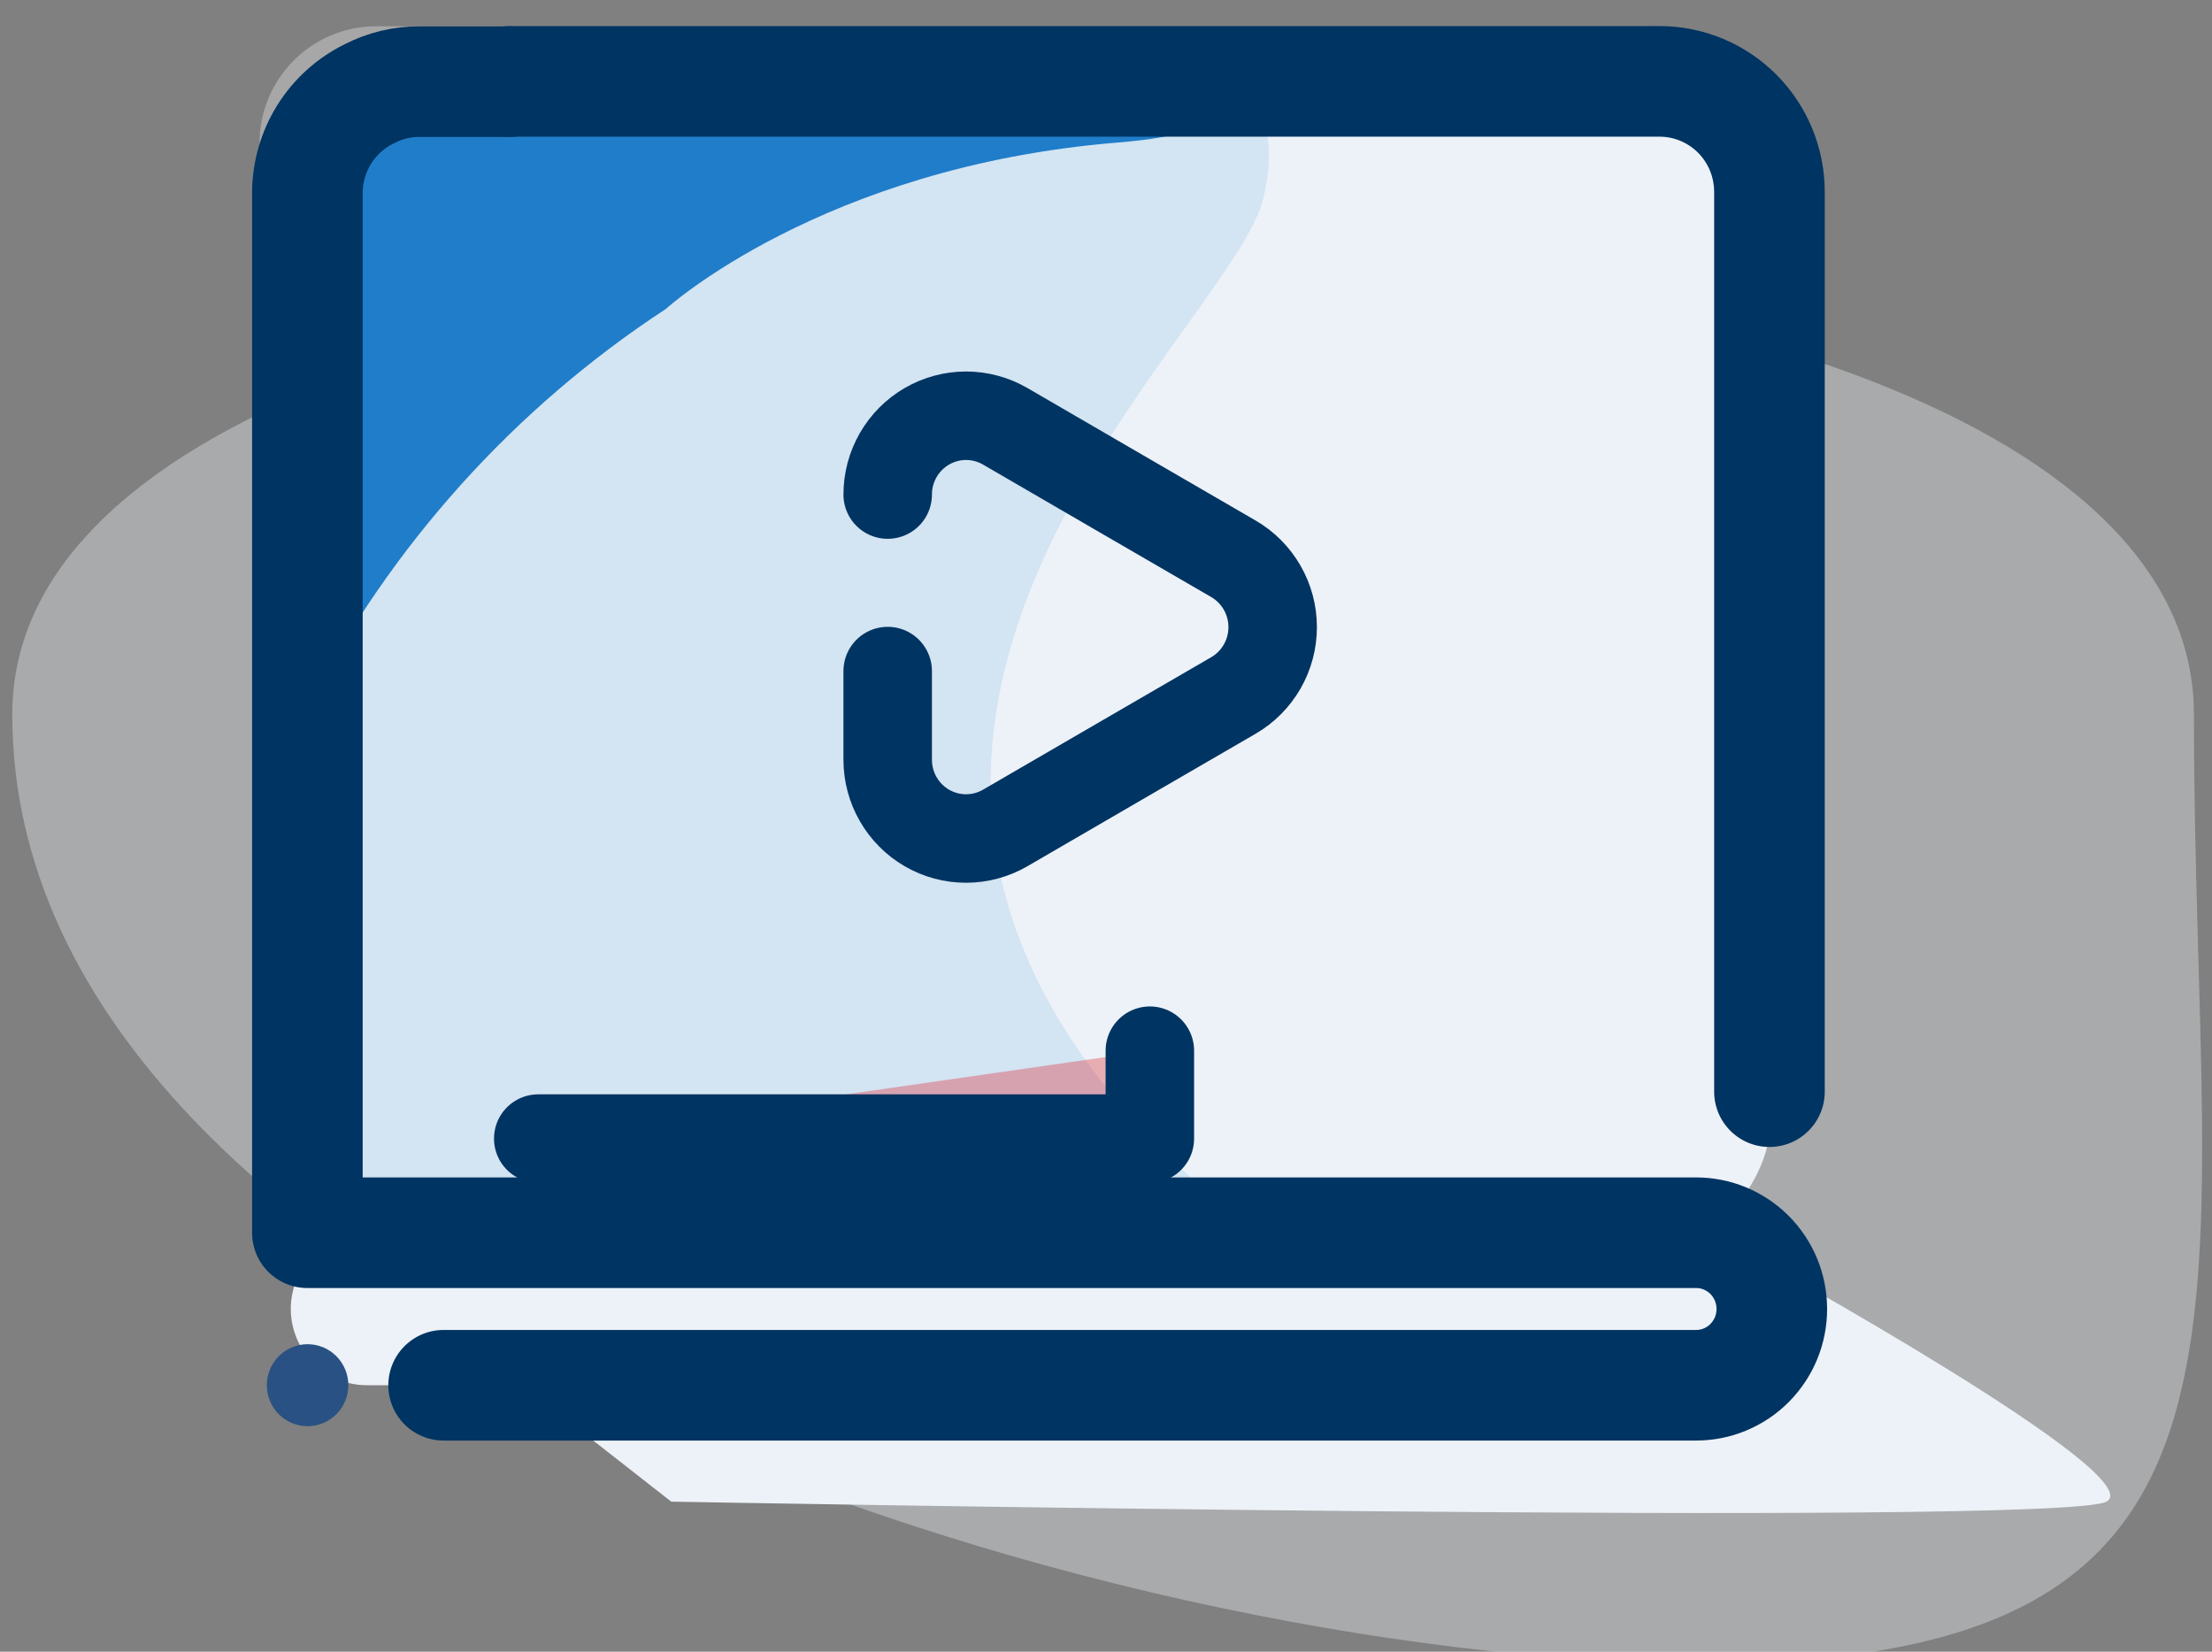 <svg width="75" height="56" viewBox="0 0 75 56" fill="none" xmlns="http://www.w3.org/2000/svg">
<rect x="0" y="0" width="75" height="56" fill="#808080" stroke="none"/>
<g clip-path="url(#clip0_1361_2389)">
<path opacity="0.367" d="M74.387 24.222C74.387 44.739 78.182 56.393 57.755 56.393C37.328 56.393 0.416 44.739 0.416 24.222C0.416 3.706 74.387 3.706 74.387 24.222Z" fill="#EDF2F8"/>
<path opacity="0.307" d="M55.647 0.893H12.744C10.565 0.893 8.799 2.67 8.799 4.861V5.853C8.799 8.045 10.565 9.822 12.744 9.822H55.647C57.826 9.822 59.593 8.045 59.593 5.853V4.861C59.593 2.67 57.826 0.893 55.647 0.893Z" fill="white"/>
<path d="M55.154 3.373H14.717C11.993 3.373 9.785 5.594 9.785 8.334V37.599C9.785 40.339 11.993 42.559 14.717 42.559H55.154C57.878 42.559 60.086 40.339 60.086 37.599V8.334C60.086 5.594 57.878 3.373 55.154 3.373Z" fill="#EDF2F8"/>
<path d="M12.096 42.565L22.759 50.912C22.759 50.912 69.832 51.78 71.422 50.912C73.013 50.043 59.423 42.565 59.423 42.565H12.096Z" fill="#EDF2F8"/>
<path d="M10.42 22.856V38.887C10.039 38.617 9.841 38.391 9.855 38.205C9.954 37.027 8.824 30.183 10.42 22.856Z" fill="#9AC8F1"/>
<path d="M16.984 41.812L41.308 41.897C41.246 41.761 41.199 41.618 41.167 41.471C41.055 41.123 40.971 40.767 40.913 40.406L40.927 40.421C53.717 51.723 29.675 46.356 16.984 41.812Z" fill="#9AC8F1"/>
<path opacity="0.123" d="M42.833 6.726C41.945 10.474 30.029 20.399 34.647 32.043C35.72 34.755 37.696 37.567 40.914 40.407C40.972 40.768 41.057 41.124 41.168 41.472C41.2 41.618 41.248 41.761 41.309 41.898L16.986 41.812C13.895 40.705 11.466 39.64 10.422 38.886V6.568C10.421 5.994 10.55 5.427 10.799 4.91C11.049 4.393 11.412 3.94 11.862 3.586C12.226 3.318 12.667 3.174 13.118 3.174H23.113C23.067 3.418 23.044 3.665 23.042 3.913L23.268 6.086C27.46 4.14 32.924 3.004 40.011 3.175C40.009 3.175 43.934 2.11 42.833 6.726Z" fill="#207DC9"/>
<path d="M16.986 41.812L12.455 41.798C11.915 41.797 11.399 41.582 11.017 41.199C10.636 40.815 10.422 40.295 10.422 39.753V38.887C11.466 39.639 13.895 40.704 16.986 41.812Z" fill="#A8D2F0"/>
<path opacity="0.999" d="M37.851 4.837C27.857 5.661 22.576 10.475 22.576 10.475C17.428 13.844 13.24 18.503 10.422 23.992V6.569C10.42 5.86 10.617 5.165 10.992 4.564C11.367 3.963 11.904 3.482 12.539 3.175H19.259C25.499 0.79 47.846 4.013 37.851 4.837Z" fill="#207DC9"/>
<path d="M53.011 3.171H50.992C51.448 3.018 51.904 2.878 52.373 2.768C52.502 2.716 52.637 2.679 52.774 2.657C52.801 2.689 52.82 2.727 52.829 2.768C52.898 2.898 52.959 3.033 53.011 3.171Z" fill="#A8D2F0"/>
<path d="M57.425 46.965H12.432C11.75 46.964 11.097 46.69 10.614 46.205C10.132 45.72 9.861 45.063 9.859 44.377C9.861 43.692 10.133 43.035 10.614 42.551C11.096 42.066 11.749 41.793 12.43 41.791H57.423C58.105 41.793 58.758 42.066 59.239 42.55C59.721 43.035 59.992 43.692 59.994 44.377C59.993 45.062 59.722 45.719 59.24 46.204C58.759 46.689 58.106 46.963 57.425 46.965Z" fill="#EDF2F8"/>
<path d="M17.268 2.759H56.271C56.76 2.759 57.245 2.856 57.697 3.045C58.148 3.233 58.559 3.509 58.905 3.857C59.251 4.205 59.525 4.618 59.712 5.072C59.899 5.527 59.995 6.014 59.995 6.506V37.012" stroke="#003462" stroke-width="3.75" stroke-linecap="round" stroke-linejoin="round"/>
<path d="M15.041 46.966H57.503C57.841 46.967 58.175 46.901 58.487 46.771C58.8 46.641 59.084 46.451 59.322 46.211C59.561 45.97 59.751 45.685 59.88 45.371C60.009 45.057 60.075 44.72 60.075 44.38C60.075 44.041 60.009 43.704 59.88 43.39C59.751 43.076 59.562 42.791 59.323 42.55C59.084 42.31 58.8 42.12 58.488 41.99C58.175 41.86 57.841 41.794 57.503 41.795H10.422V6.566C10.419 5.857 10.617 5.162 10.991 4.561C11.365 3.961 11.901 3.479 12.537 3.172C13.054 2.905 13.628 2.767 14.209 2.769H17.267" stroke="#003462" stroke-width="3.75" stroke-linecap="round" stroke-linejoin="round"/>
<path d="M11.811 46.965C11.811 47.333 11.665 47.687 11.406 47.947C11.148 48.207 10.796 48.354 10.43 48.354C10.249 48.354 10.069 48.318 9.901 48.249C9.733 48.179 9.581 48.077 9.452 47.948C9.324 47.819 9.222 47.666 9.152 47.497C9.083 47.328 9.047 47.147 9.047 46.965C9.047 46.596 9.193 46.242 9.452 45.981C9.712 45.72 10.063 45.574 10.43 45.574C10.796 45.574 11.148 45.721 11.406 45.982C11.665 46.243 11.811 46.596 11.811 46.965Z" fill="#295183"/>
<path d="M30.098 16.768C30.098 16.299 30.22 15.838 30.454 15.431C30.687 15.025 31.023 14.688 31.427 14.453C31.831 14.219 32.289 14.095 32.755 14.095C33.222 14.096 33.68 14.219 34.084 14.454L37.952 16.701L41.823 18.947C42.227 19.182 42.562 19.519 42.795 19.926C43.029 20.332 43.151 20.793 43.151 21.262C43.151 21.732 43.029 22.193 42.795 22.599C42.562 23.005 42.227 23.343 41.823 23.578L37.952 25.824L34.084 28.071C33.68 28.305 33.222 28.429 32.755 28.429C32.289 28.43 31.831 28.306 31.427 28.072C31.023 27.837 30.687 27.5 30.454 27.093C30.22 26.687 30.098 26.226 30.098 25.757V22.752" stroke="#003462" stroke-width="3" stroke-linecap="round" stroke-linejoin="round"/>
<path d="M18.25 38.603H38.987V35.623" fill="#E02835" fill-opacity="0.35"/>
<path d="M18.25 38.603H38.987V35.623" stroke="#003462" stroke-width="3" stroke-linecap="round" stroke-linejoin="round"/>
</g>
<defs>
<clipPath id="clip0_1361_2389">
<rect width="74.25" height="55.5" fill="white" transform="translate(0.416 0.893)"/>
</clipPath>
</defs>
</svg>
